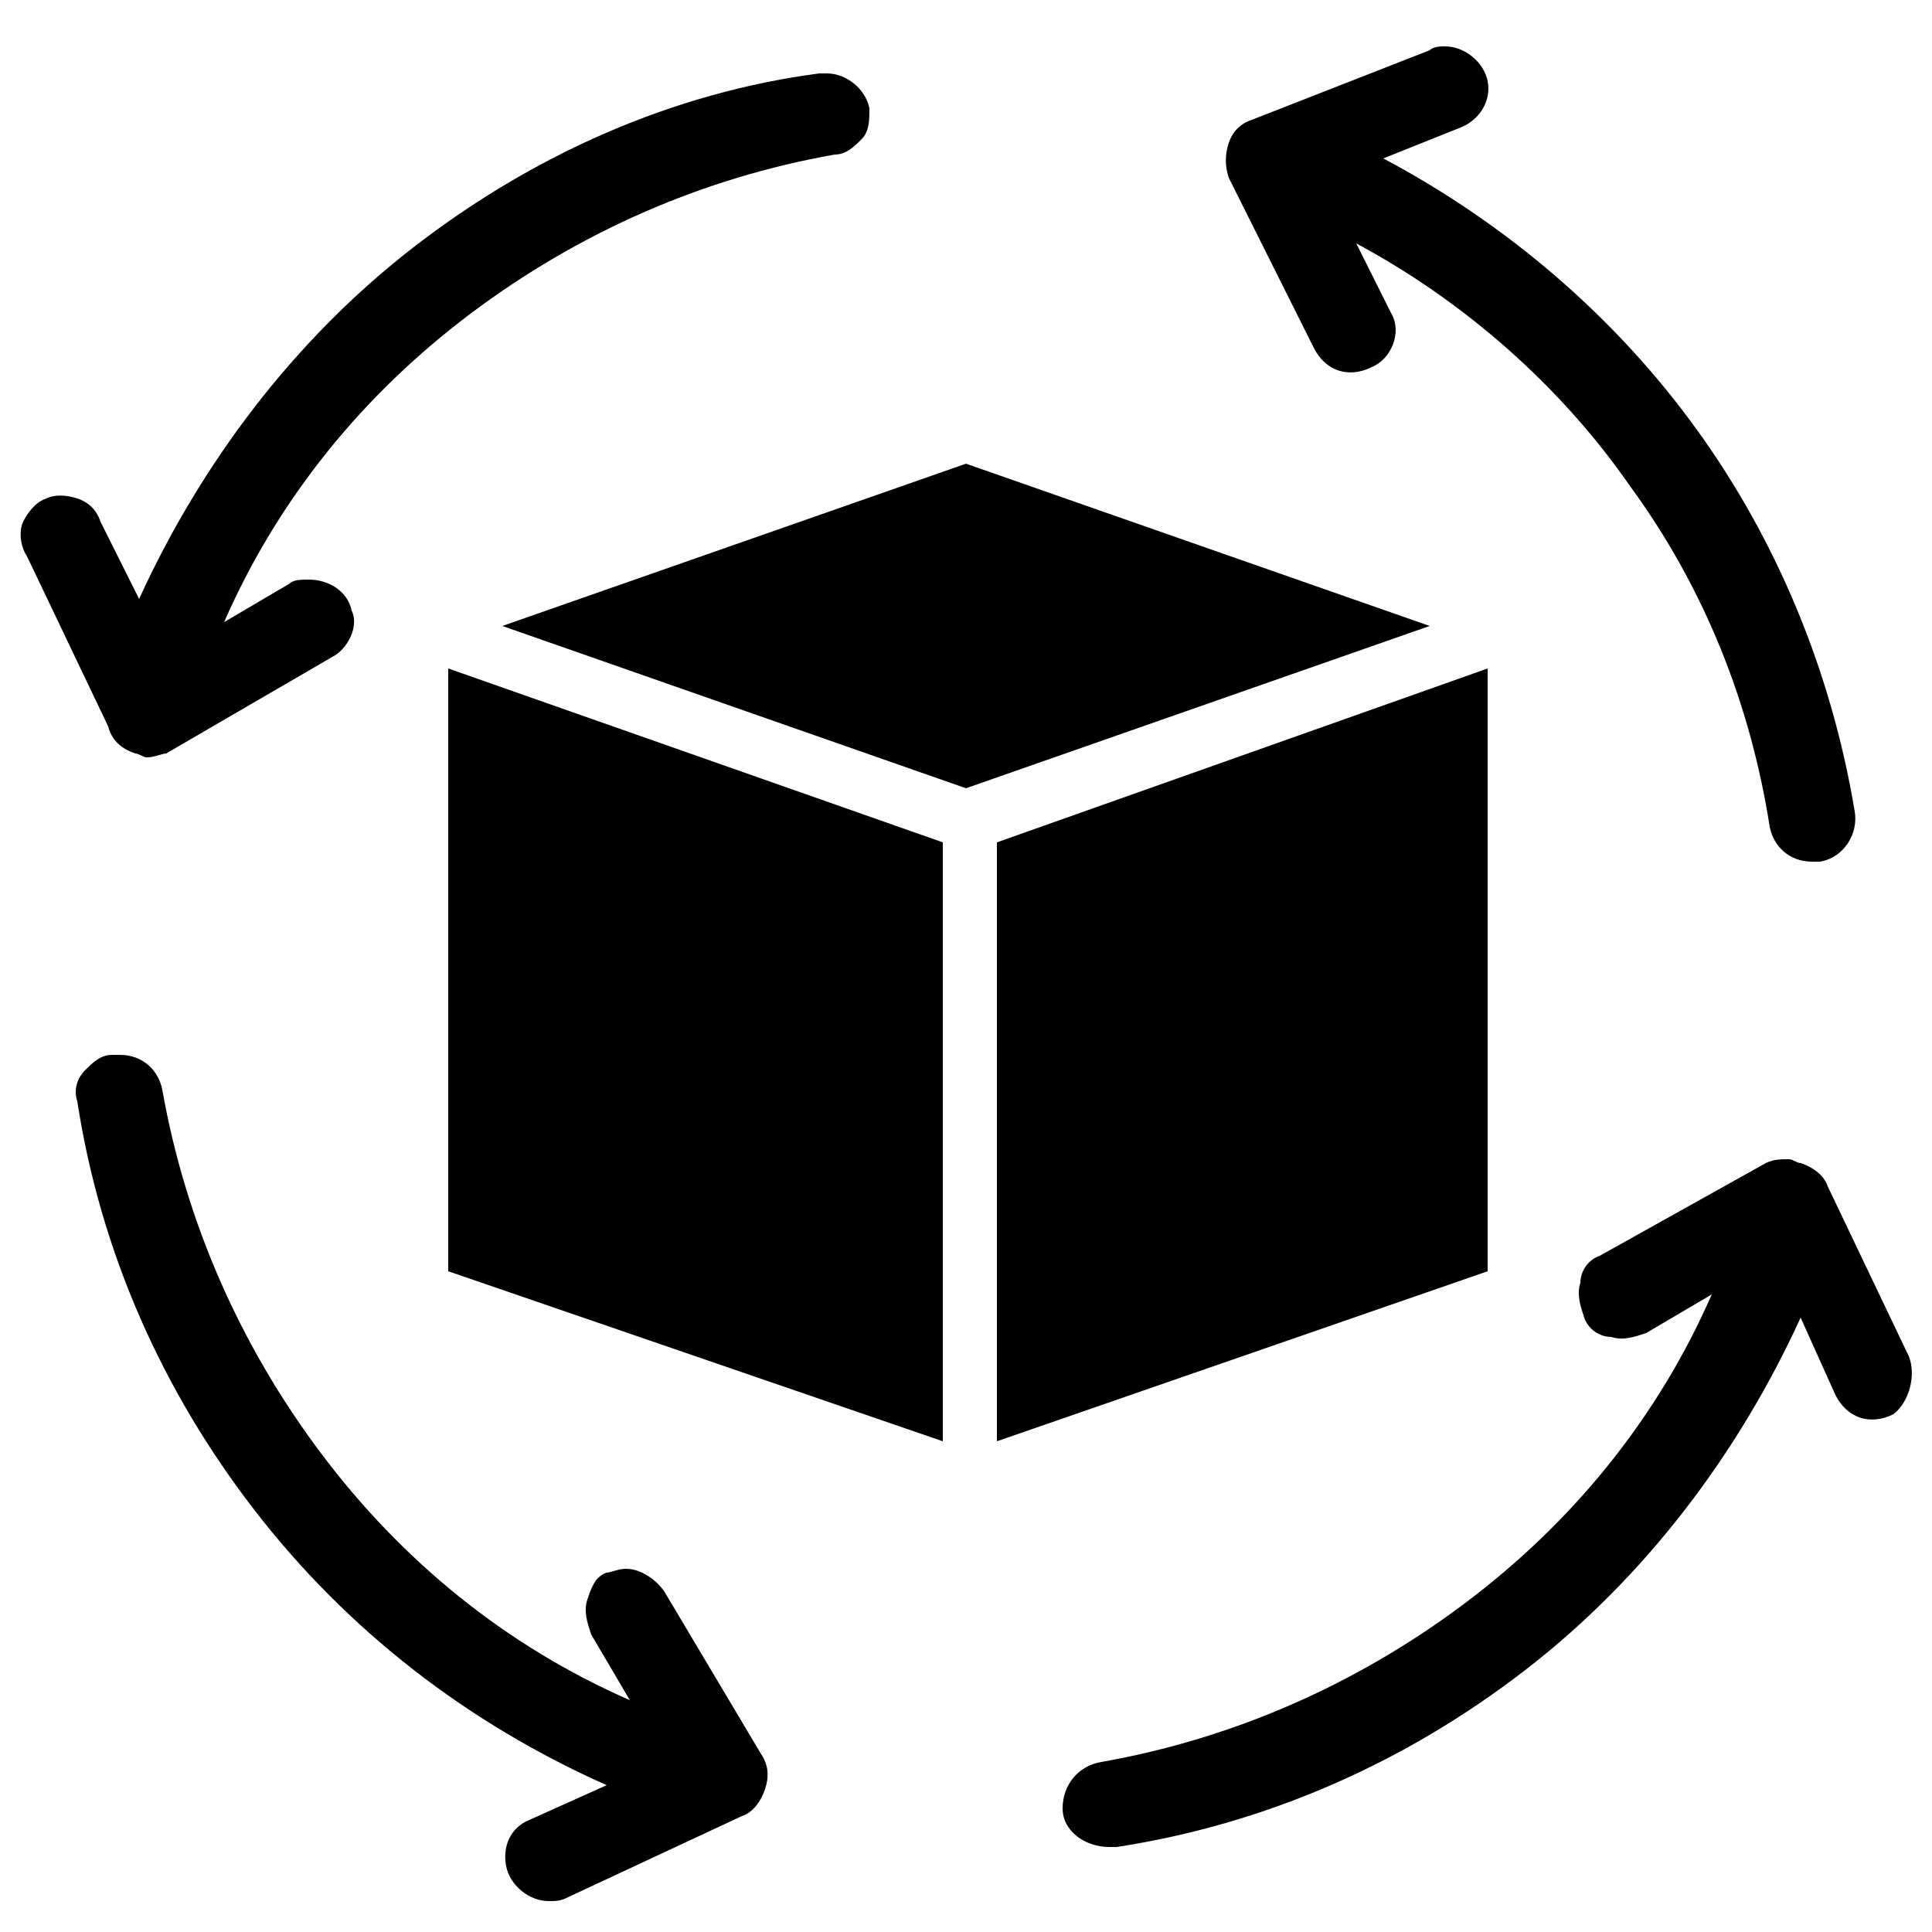 <?xml version="1.0" encoding="utf-8"?>
<!-- Generator: Adobe Illustrator 24.0.1, SVG Export Plug-In . SVG Version: 6.00 Build 0)  -->
<svg version="1.1" id="Layer_1" xmlns="http://www.w3.org/2000/svg" xmlns:xlink="http://www.w3.org/1999/xlink" x="0px" y="0px"
	 width="50px" height="50px" viewBox="0 0 50 50" style="enable-background:new 0 0 50 50;" xml:space="preserve">
<path d="M38.5,17.3l-12.7,4.5v15.5l12.7-4.4V17.3z"/>
<path d="M25,12l-12,4.2l12,4.2l12-4.2L25,12z"/>
<path d="M11.6,32.9l12.8,4.4V21.8l-12.8-4.5L11.6,32.9z"/>
<path d="M34,9c0.3,0.6,0.9,0.8,1.5,0.5C36,9.3,36.3,8.6,36,8.1l-0.9-1.8c2.8,1.5,5.3,3.7,7.1,6.3c1.9,2.6,3.1,5.6,3.6,8.8
	c0.1,0.5,0.5,0.9,1.1,0.9c0.1,0,0.1,0,0.2,0c0.6-0.1,1-0.7,0.9-1.3c-0.6-3.6-2-7-4.1-9.9c-2.1-2.9-4.9-5.3-8.1-7l2-0.8
	c0.5-0.2,0.8-0.7,0.7-1.2c-0.1-0.5-0.6-0.9-1.1-0.9c-0.1,0-0.3,0-0.4,0.1l-4.6,1.8c-0.3,0.1-0.5,0.3-0.6,0.6c-0.1,0.3-0.1,0.6,0,0.9
	L34,9z"/>
<path d="M17.2,41.2c-0.2-0.3-0.6-0.6-1-0.6c-0.2,0-0.4,0.1-0.5,0.1c-0.3,0.1-0.4,0.4-0.5,0.7c-0.1,0.3,0,0.6,0.1,0.9l1,1.7h0
	c-3.2-1.4-5.9-3.6-8-6.4c-2.1-2.8-3.5-6-4.1-9.4c-0.1-0.5-0.5-0.9-1.1-0.9H2.9h0c-0.3,0-0.5,0.2-0.7,0.4C2,27.9,1.9,28.2,2,28.5
	c0.6,3.9,2.2,7.5,4.6,10.6c2.4,3.1,5.5,5.5,9.1,7.1l-2,0.9c-0.5,0.2-0.7,0.7-0.6,1.2c0.1,0.5,0.6,0.9,1.1,0.9c0.2,0,0.3,0,0.5-0.1
	l4.5-2.1c0.3-0.1,0.5-0.4,0.6-0.7c0.1-0.3,0.1-0.6-0.1-0.9L17.2,41.2z"/>
<path d="M49.4,35.1l-2.1-4.4c-0.1-0.3-0.4-0.5-0.7-0.6c-0.1,0-0.2-0.1-0.3-0.1c-0.2,0-0.4,0-0.6,0.1l-4.3,2.4
	c-0.3,0.1-0.5,0.4-0.5,0.7c-0.1,0.3,0,0.6,0.1,0.9c0.1,0.3,0.4,0.5,0.7,0.5c0.3,0.1,0.6,0,0.9-0.1l1.7-1c-1.4,3.2-3.6,5.9-6.4,8
	c-2.8,2.1-6,3.5-9.4,4.1c-0.6,0.1-1,0.6-1,1.2c0,0.6,0.6,1,1.2,1c0.1,0,0.1,0,0.2,0c3.9-0.6,7.5-2.2,10.6-4.6
	c3.1-2.4,5.5-5.6,7.1-9.1l0.9,2v0c0.3,0.6,0.9,0.8,1.5,0.5C49.4,36.3,49.6,35.6,49.4,35.1L49.4,35.1z"/>
<path d="M3.5,19.5c0.1,0,0.2,0.1,0.3,0.1c0.2,0,0.4-0.1,0.5-0.1L8.6,17c0.4-0.2,0.7-0.8,0.5-1.2c-0.1-0.5-0.6-0.8-1.1-0.8
	c-0.2,0-0.4,0-0.5,0.1l-1.7,1c1.4-3.2,3.6-5.9,6.4-8s6-3.5,9.4-4.1c0.3,0,0.5-0.2,0.7-0.4c0.2-0.2,0.2-0.5,0.2-0.8
	c-0.1-0.5-0.6-0.9-1.1-0.9h-0.2C17.4,2.4,13.8,4,10.7,6.4c-3.1,2.4-5.5,5.6-7.1,9.1l-1-2c-0.1-0.3-0.3-0.5-0.6-0.6
	c-0.3-0.1-0.6-0.1-0.8,0c-0.3,0.1-0.5,0.4-0.6,0.6s-0.1,0.6,0.1,0.9l2.1,4.4C2.9,19.2,3.2,19.4,3.5,19.5L3.5,19.5z"/>
</svg>
